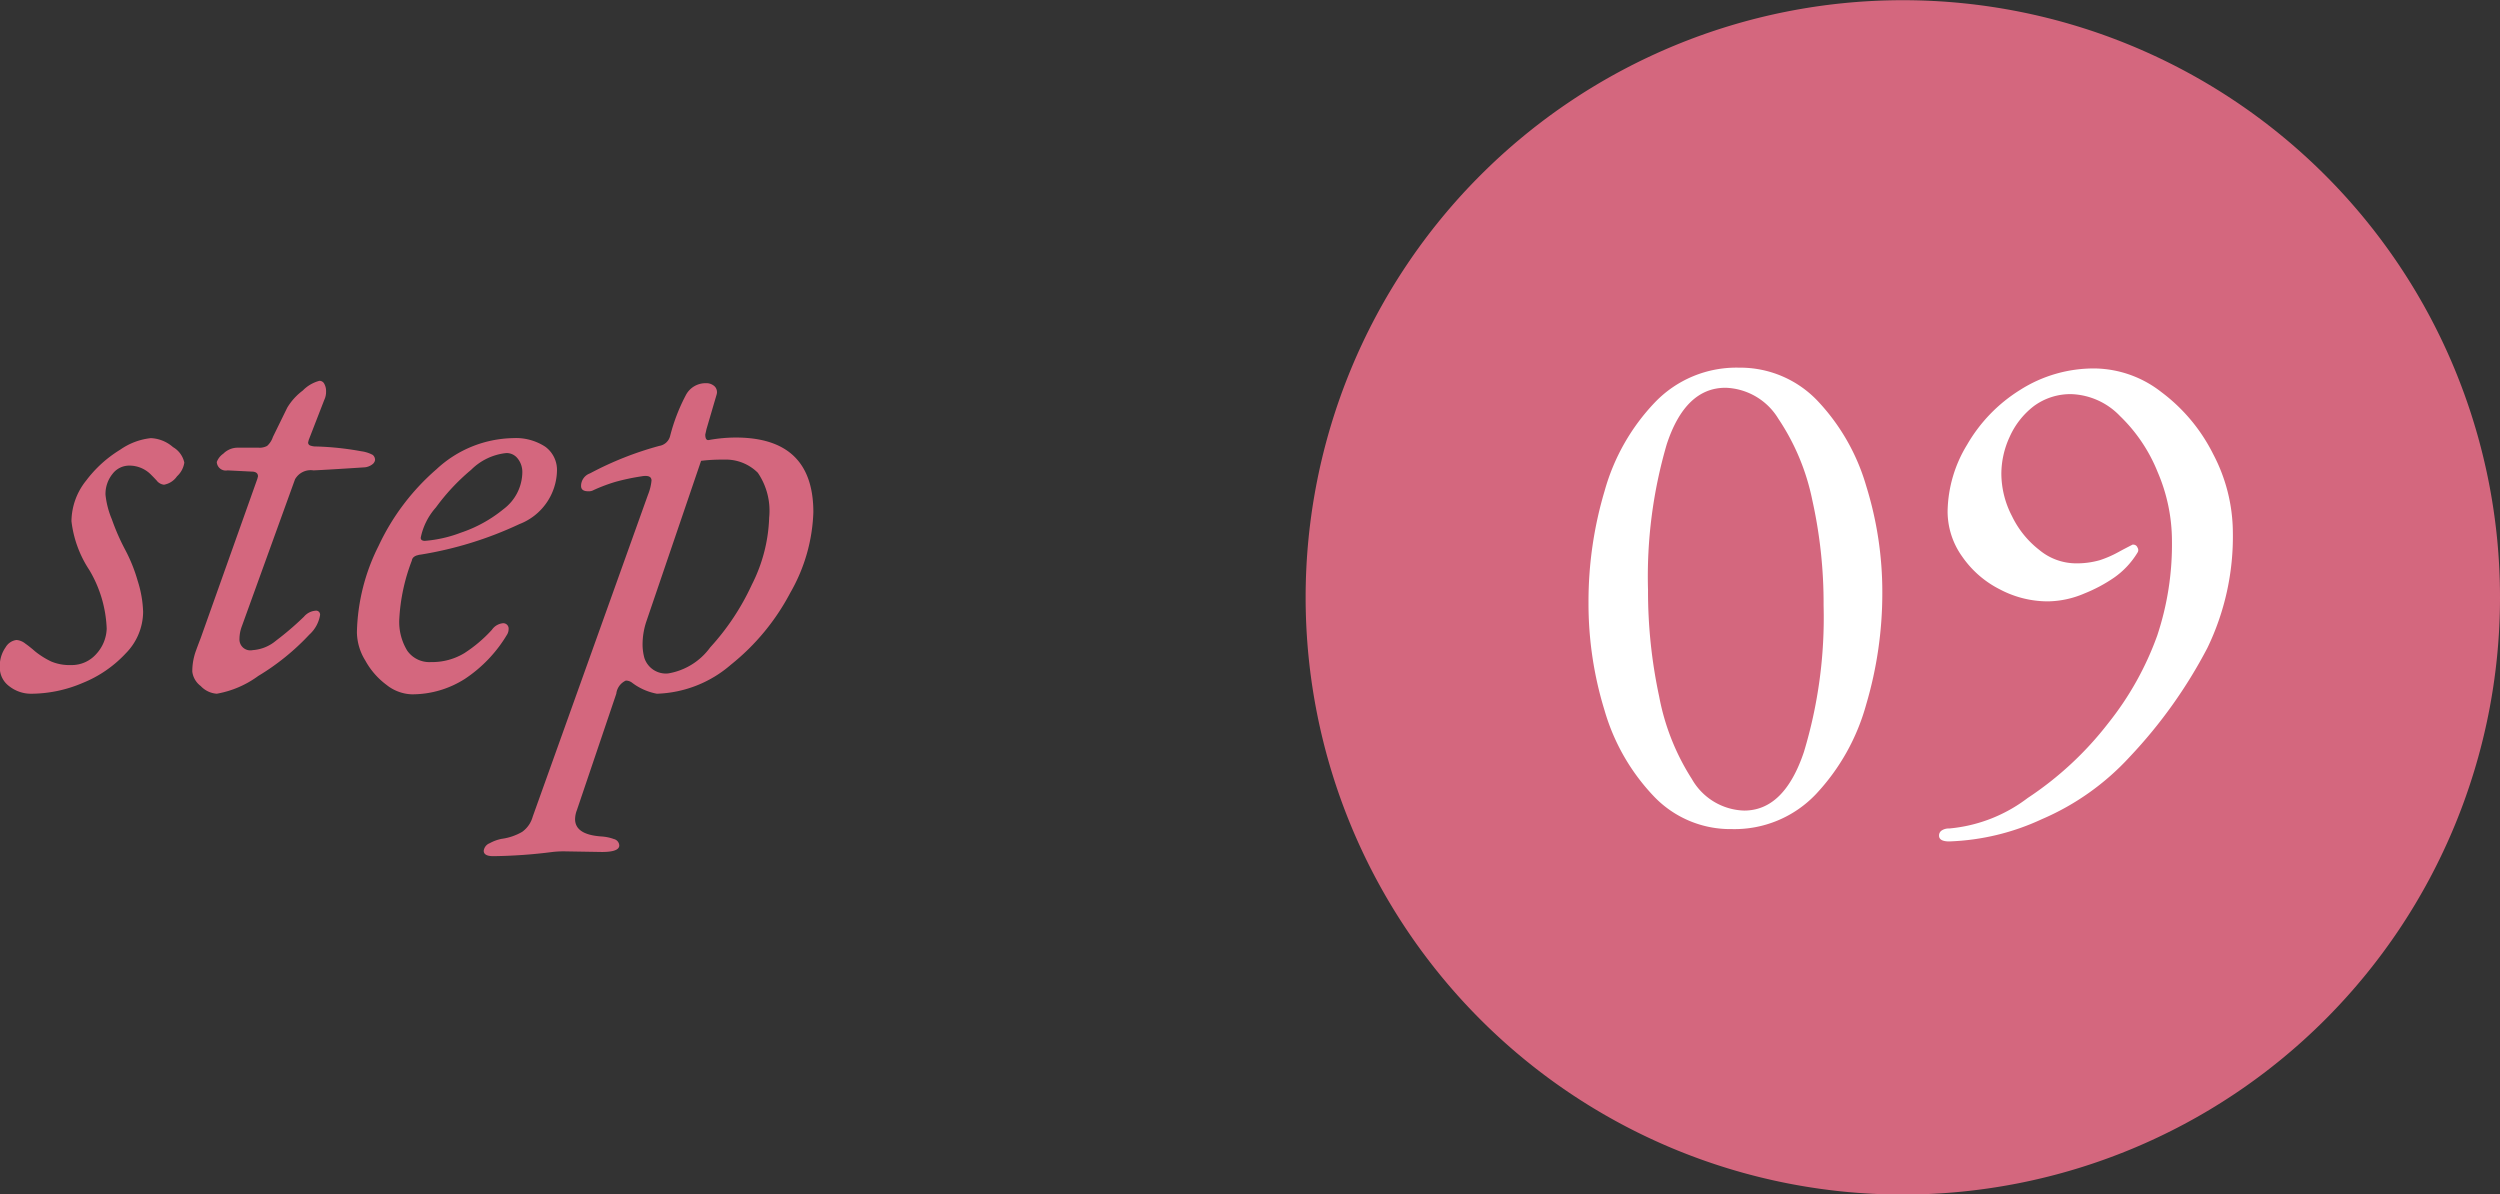 <svg id="グループ_9" data-name="グループ 9" xmlns="http://www.w3.org/2000/svg" width="125.59" height="60" viewBox="0 0 125.59 60">
  <rect x="0" y="0" width="125.59" height="60" fill="#333333" stroke="none"/>
  <defs>
    <style>
      .cls-1 {
        fill: #d4677e;
      }

      .cls-1, .cls-2 {
        fill-rule: evenodd;
      }

      .cls-2 {
        fill: #fff;
      }
    </style>
  </defs>
  <path id="長方形_14" data-name="長方形 14" class="cls-1" d="M2271.06,6460.32a30,30,0,1,1-30,30A30,30,0,0,1,2271.06,6460.32Z" transform="translate(-2175.47 -6460.31)"/>
  <path id="step" class="cls-1" d="M2177.08,6495.16a6.633,6.633,0,0,0,2.54-.54,6.041,6.041,0,0,0,2.17-1.49,3,3,0,0,0,.87-2.08,5.668,5.668,0,0,0-.27-1.55,8.01,8.01,0,0,0-.63-1.57,11.1,11.1,0,0,1-.67-1.53,4.369,4.369,0,0,1-.32-1.23,1.6,1.6,0,0,1,.35-1.05,1.055,1.055,0,0,1,.85-0.42,1.524,1.524,0,0,1,1.11.48c0.04,0.04.13,0.13,0.26,0.27a0.529,0.529,0,0,0,.37.21,1.01,1.01,0,0,0,.65-0.42,1.17,1.17,0,0,0,.37-0.69,1.192,1.192,0,0,0-.57-0.78,1.807,1.807,0,0,0-1.11-.45,3.294,3.294,0,0,0-1.54.58,6.12,6.12,0,0,0-1.71,1.55,3.306,3.306,0,0,0-.74,2.04,5.616,5.616,0,0,0,.9,2.46,6.2,6.2,0,0,1,.87,2.94,1.972,1.972,0,0,1-.52,1.27,1.645,1.645,0,0,1-1.28.56,2.368,2.368,0,0,1-.99-0.18,4.13,4.13,0,0,1-.81-0.51,5.98,5.98,0,0,0-.49-0.39,0.819,0.819,0,0,0-.44-0.18,0.745,0.745,0,0,0-.55.37,1.637,1.637,0,0,0-.29,1.01,1.16,1.16,0,0,0,.47.94,1.77,1.77,0,0,0,1.15.38h0Zm9.28,0a4.988,4.988,0,0,0,2.08-.89,11.889,11.889,0,0,0,2.57-2.08,1.687,1.687,0,0,0,.54-0.99,0.2,0.2,0,0,0-.24-0.21,0.844,0.844,0,0,0-.57.3,14.88,14.88,0,0,1-1.4,1.2,2.031,2.031,0,0,1-1.18.48,0.547,0.547,0,0,1-.66-0.57,1.843,1.843,0,0,1,.12-0.63l2.67-7.38a0.905,0.905,0,0,1,.93-0.45q0.69-.03,2.52-0.15a0.748,0.748,0,0,0,.43-0.15,0.333,0.333,0,0,0,.14-0.21,0.316,0.316,0,0,0-.12-0.27,1.687,1.687,0,0,0-.57-0.18,14.612,14.612,0,0,0-2.25-.24,0.853,0.853,0,0,1-.32-0.05,0.154,0.154,0,0,1-.1-0.16l0.03-.12,0.78-2.01a0.928,0.928,0,0,0,.09-0.42,0.751,0.751,0,0,0-.09-0.39,0.271,0.271,0,0,0-.24-0.15,1.8,1.8,0,0,0-.84.49,3,3,0,0,0-.78.86l-0.72,1.47a1.039,1.039,0,0,1-.29.45,0.787,0.787,0,0,1-.43.09h-1.08a1.018,1.018,0,0,0-.69.3,0.884,0.884,0,0,0-.33.42,0.451,0.451,0,0,0,.54.42l1.2,0.06q0.33,0,.33.24l-0.03.12-2.85,8.01c-0.04.1-.12,0.31-0.24,0.64a3.033,3.033,0,0,0-.18,1.04,1.062,1.062,0,0,0,.42.72,1.223,1.223,0,0,0,.81.39h0Zm9.8,0.03a4.916,4.916,0,0,0,2.67-.78,6.9,6.9,0,0,0,2.13-2.25,0.528,0.528,0,0,0,.06-0.24,0.269,0.269,0,0,0-.3-0.3,0.769,0.769,0,0,0-.54.33,6.982,6.982,0,0,1-1.38,1.17,3.128,3.128,0,0,1-1.68.45,1.359,1.359,0,0,1-1.19-.57,2.771,2.771,0,0,1-.4-1.62,9.553,9.553,0,0,1,.63-2.91,0.269,0.269,0,0,1,.1-0.18,0.465,0.465,0,0,1,.2-0.09,0.636,0.636,0,0,1,.15-0.03,18.607,18.607,0,0,0,4.95-1.53,2.943,2.943,0,0,0,1.89-2.67,1.441,1.441,0,0,0-.59-1.22,2.7,2.7,0,0,0-1.63-.43,5.79,5.79,0,0,0-3.83,1.56,11.569,11.569,0,0,0-2.91,3.85,10.106,10.106,0,0,0-1.09,4.34,2.754,2.754,0,0,0,.42,1.42,3.792,3.792,0,0,0,1.06,1.22,2.15,2.15,0,0,0,1.28.48h0Zm0.66-7.71a0.306,0.306,0,0,1-.15-0.03,0.136,0.136,0,0,1-.06-0.15,3.261,3.261,0,0,1,.76-1.5,10.558,10.558,0,0,1,1.77-1.89,2.926,2.926,0,0,1,1.76-.84,0.7,0.7,0,0,1,.58.28,1.075,1.075,0,0,1,.23.68,2.349,2.349,0,0,1-.95,1.86,6.776,6.776,0,0,1-2.14,1.18,6.474,6.474,0,0,1-1.8.41h0Zm3.43,15.84a25.371,25.371,0,0,0,2.97-.21,5.085,5.085,0,0,1,.69-0.03l1.8,0.03q0.87,0,.87-0.33a0.351,0.351,0,0,0-.27-0.32,2.262,2.262,0,0,0-.63-0.13q-1.32-.09-1.32-0.87a1.285,1.285,0,0,1,.09-0.45l1.98-5.85a0.825,0.825,0,0,1,.48-0.66,0.516,0.516,0,0,1,.33.12,2.956,2.956,0,0,0,1.23.54,5.954,5.954,0,0,0,3.72-1.46,11.422,11.422,0,0,0,2.98-3.61,8.656,8.656,0,0,0,1.16-4.05q0-3.75-3.9-3.75a7.709,7.709,0,0,0-1.32.12q-0.21.06-.21-0.27l0.06-.27,0.51-1.74a0.409,0.409,0,0,0-.11-0.42,0.609,0.609,0,0,0-.43-0.15,1.116,1.116,0,0,0-.99.57,9.31,9.31,0,0,0-.81,2.1,0.669,0.669,0,0,1-.54.48,16.561,16.561,0,0,0-3.48,1.38,0.673,0.673,0,0,0-.45.63q0,0.27.36,0.27a0.491,0.491,0,0,0,.27-0.06,8.309,8.309,0,0,1,1.12-.42,11.223,11.223,0,0,1,1.28-.27q0.51-.09.51,0.21a2.58,2.58,0,0,1-.18.72l-5.79,16.17a1.39,1.39,0,0,1-.53.76,2.788,2.788,0,0,1-1.03.35,2.082,2.082,0,0,0-.6.22,0.469,0.469,0,0,0-.3.38q0,0.27.48,0.27h0Zm8.79-9.18a1.136,1.136,0,0,1-1.2-.78,2.611,2.611,0,0,1-.09-0.69,3.676,3.676,0,0,1,.18-1.11l2.76-8.1a8.474,8.474,0,0,1,1.14-.06,2.277,2.277,0,0,1,1.71.66,3.386,3.386,0,0,1,.57,2.25,7.983,7.983,0,0,1-.87,3.37,12.252,12.252,0,0,1-2.09,3.15,3.277,3.277,0,0,1-2.11,1.31h0Z" transform="translate(-2175.47 -6460.31)"/>
  <path id="_09" data-name="09" class="cls-2" d="M2262.47,6501.96a5.638,5.638,0,0,0,4.23-1.76,10.745,10.745,0,0,0,2.52-4.5,19.687,19.687,0,0,0,.81-5.62,17.9,17.9,0,0,0-.81-5.36,10.465,10.465,0,0,0-2.44-4.27,5.359,5.359,0,0,0-3.95-1.67,5.666,5.666,0,0,0-4.23,1.75,10.513,10.513,0,0,0-2.52,4.44,19.436,19.436,0,0,0-.81,5.62,18.2,18.2,0,0,0,.81,5.42,10.454,10.454,0,0,0,2.45,4.28,5.3,5.3,0,0,0,3.94,1.67h0Zm0.62-.93a3.125,3.125,0,0,1-2.63-1.59,11.658,11.658,0,0,1-1.64-4.14,25.167,25.167,0,0,1-.56-5.36,23.648,23.648,0,0,1,.94-7.31c0.62-1.89,1.61-2.84,2.95-2.84a3.22,3.22,0,0,1,2.66,1.56,11.4,11.4,0,0,1,1.7,4.07,23.88,23.88,0,0,1,.57,5.31,23.3,23.3,0,0,1-.99,7.36q-0.99,2.94-3,2.94h0Zm10.3,1.55a11.97,11.97,0,0,0,4.66-1.12,12.851,12.851,0,0,0,4.41-3.13,24.368,24.368,0,0,0,3.9-5.47,12.835,12.835,0,0,0,1.28-5.8,8.522,8.522,0,0,0-.99-3.94,8.781,8.781,0,0,0-2.61-3.12,5.541,5.541,0,0,0-3.31-1.18,6.888,6.888,0,0,0-3.78,1.08,7.859,7.859,0,0,0-2.66,2.75,6.6,6.6,0,0,0-.98,3.33,3.894,3.894,0,0,0,.74,2.3,5.076,5.076,0,0,0,1.89,1.64,5.151,5.151,0,0,0,2.41.6,4.774,4.774,0,0,0,1.84-.4,7.606,7.606,0,0,0,1.48-.79,4.155,4.155,0,0,0,1.18-1.26,0.226,0.226,0,0,0,0-.25,0.221,0.221,0,0,0-.21-0.15h-0.04c-0.19.1-.43,0.22-0.72,0.38a5.439,5.439,0,0,1-.92.4,4.2,4.2,0,0,1-1.24.16,2.9,2.9,0,0,1-1.8-.67,4.765,4.765,0,0,1-1.38-1.71,4.653,4.653,0,0,1-.53-2.12,4.452,4.452,0,0,1,.42-1.86,4,4,0,0,1,1.2-1.53,3.093,3.093,0,0,1,1.91-.61,3.552,3.552,0,0,1,2.43,1.1,8.08,8.08,0,0,1,1.89,2.81,8.774,8.774,0,0,1,.72,3.44,14.484,14.484,0,0,1-.74,4.78,15.413,15.413,0,0,1-2.46,4.4,16.823,16.823,0,0,1-4.05,3.76,7.623,7.623,0,0,1-3.94,1.53,0.64,0.64,0,0,0-.36.09,0.3,0.3,0,0,0-.15.27c0,0.19.17,0.29,0.51,0.29h0Z" transform="translate(-2175.47 -6460.31)"/>
</svg>
